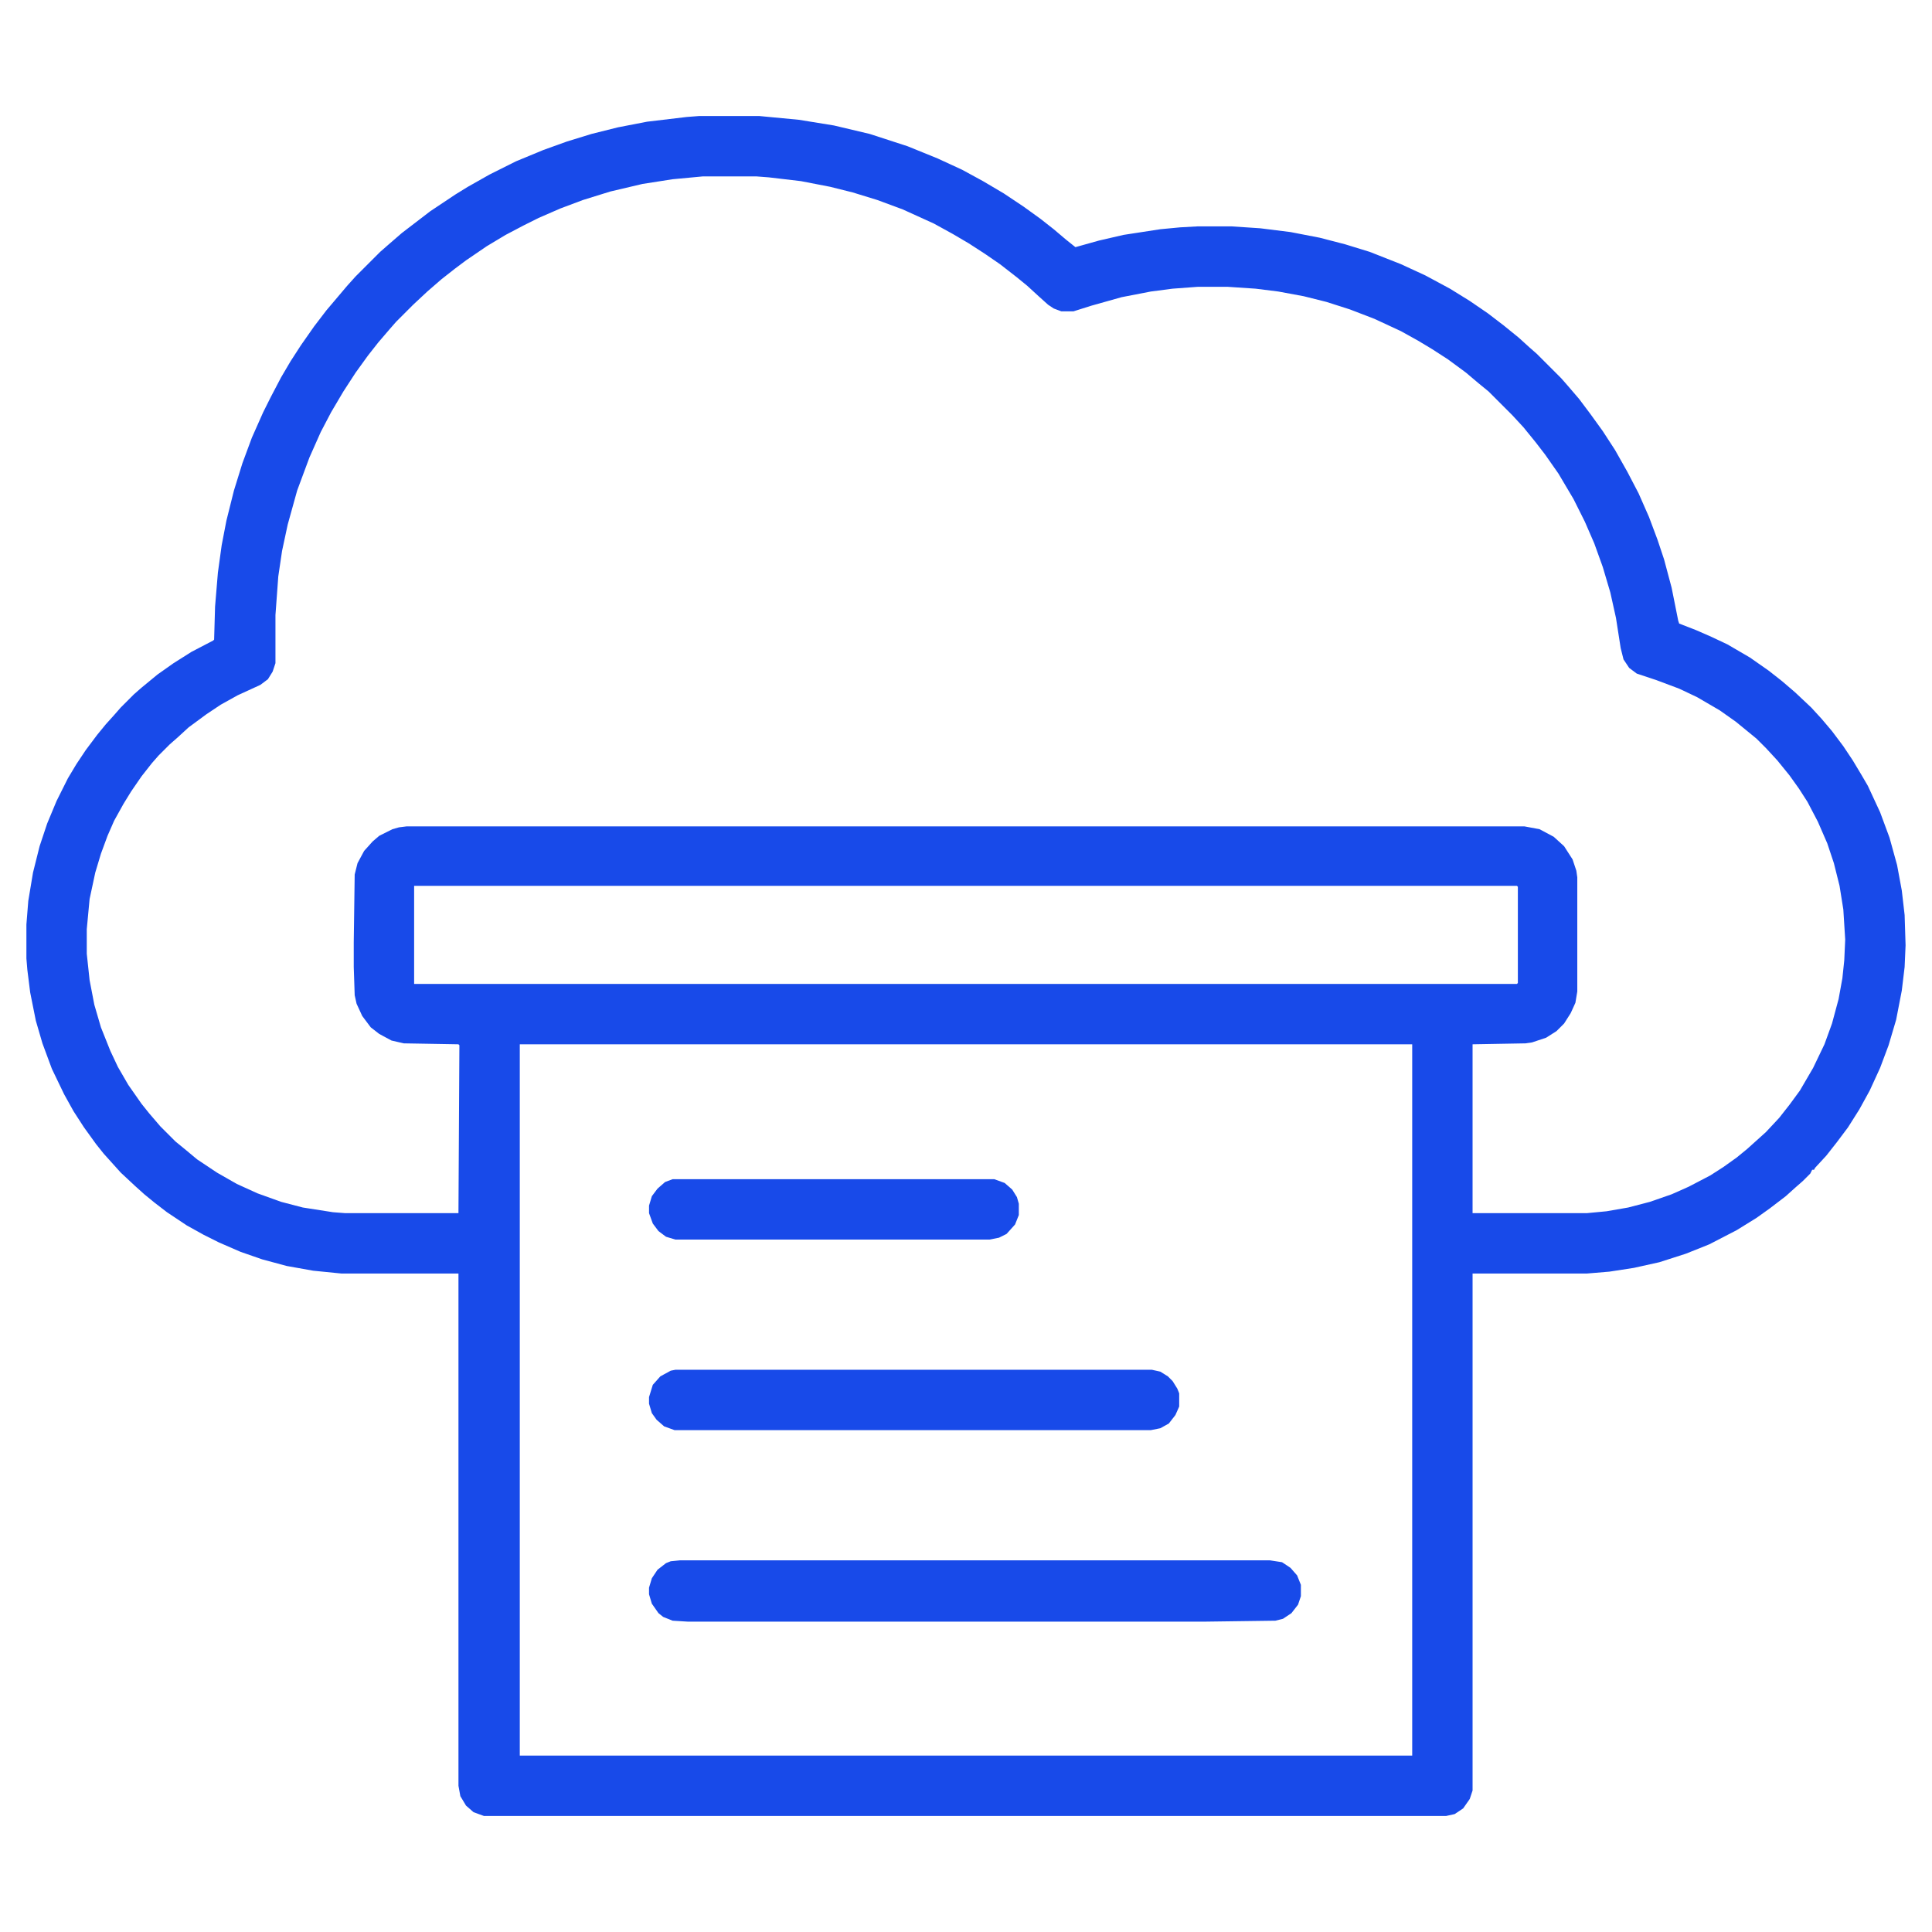 <?xml version="1.0" encoding="UTF-8"?>
<svg version="1.1" viewBox="0 0 2048 2048" width="512" height="512" xmlns="http://www.w3.org/2000/svg">
<path transform="translate(741,123)" d="m0 0h64l42 4 37 6 38 9 40 13 32 13 26 12 22 12 22 13 21 14 18 13 14 11 13 11 10 8 25-7 26-6 39-6 21-2 18-1h37l30 2 32 4 31 6 27 7 26 8 33 13 26 12 26 14 21 13 19 13 17 13 16 13 11 10 8 7 26 26 7 8 12 14 12 16 13 18 13 20 13 23 12 23 11 25 9 24 7 21 8 30 7 35 1 3 18 7 16 7 17 8 24 14 20 14 14 11 14 12 17 16 11 12 11 13 12 16 10 15 9 15 7 12 13 28 10 27 8 29 5 27 3 26 1 32-1 23-3 25-6 31-8 27-9 24-11 24-11 20-12 19-12 16-11 14-12 13-1 2h-2l-2 4-8 8-8 7-10 9-17 13-14 10-21 13-29 15-25 10-28 9-27 6-26 4-24 2h-121v548l-3 9-7 10-9 6-9 2h-1020l-11-4-8-7-6-10-2-11v-543h-124l-30-3-28-5-26-7-23-8-23-10-16-8-18-10-21-14-13-10-11-9-10-9-15-14-18-20-8-10-13-18-11-17-10-18-13-27-10-27-7-24-6-30-3-24-1-12v-36l2-25 5-30 7-28 8-24 10-24 12-24 9-15 10-15 12-16 9-11 9-10 7-8 14-14 8-7 17-14 17-12 19-12 23-12 1-1 1-35 3-36 4-29 5-26 8-32 9-29 10-27 12-27 8-16 11-21 10-17 11-17 14-20 13-17 22-26 9-10 26-26 8-7 15-13 30-23 27-18 13-8 23-13 28-14 29-12 25-9 26-8 28-7 31-6 42-5zm4 64-32 3-32 5-34 8-29 9-24 9-23 10-16 8-19 10-20 12-22 15-12 9-14 11-15 13-15 14-18 18-7 8-12 14-11 14-13 18-13 20-13 22-11 21-12 27-13 35-10 36-6 28-4 27-3 41v51l-3 9-5 8-8 6-24 11-18 10-15 10-19 14-12 11-8 7-12 12-7 8-11 14-11 16-8 13-10 18-7 16-7 19-6 20-6 28-3 32v26l3 28 5 26 7 24 10 25 8 17 11 19 14 20 8 10 12 14 16 16 11 9 12 10 21 14 21 12 22 10 25 9 23 6 32 5 13 1h120l1-178-1-1-58-1-13-3-13-7-9-7-9-12-6-13-2-9-1-30v-26l1-72 3-12 7-13 9-10 7-6 14-7 7-2 8-1h1185l16 3 15 8 11 10 9 14 4 12 1 7v121l-2 12-5 11-7 11-8 8-11 7-15 5-7 1-56 1v179h121l21-2 23-4 23-6 23-8 18-8 23-12 14-9 14-10 11-9 20-18 14-15 11-14 11-15 14-24 12-25 8-22 7-26 4-22 2-19 1-22-2-32-4-25-6-24-7-21-10-23-11-21-9-14-10-14-13-16-12-13-10-10-22-18-17-12-24-14-19-9-24-9-21-7-8-6-6-9-3-12-5-32-6-27-8-27-9-25-10-23-12-24-16-27-14-20-10-13-13-16-12-13-25-25-11-9-13-11-19-14-17-11-15-9-18-10-28-13-26-10-25-8-24-6-27-5-24-3-30-2h-31l-27 2-23 3-31 6-32 9-19 6h-13l-8-3-6-4-10-9-12-11-11-9-18-14-16-11-17-11-17-10-20-11-33-15-27-10-26-8-24-6-31-6-34-4-13-1zm-306 752v104h1169l1-1v-102l-1-1zm112 168v754h946v-754z" fill="#184AE9"/>
<path transform="translate(721,1654)" d="m0 0h625l13 2 9 6 7 8 4 10v12l-3 9-7 9-9 6-8 2-74 1h-549l-16-1-10-4-5-4-7-10-3-10v-7l3-10 6-9 9-7 5-2z" fill="#184AE9"/>
<path transform="translate(716,1452)" d="m0 0h505l9 2 8 5 5 5 5 8 2 5v14l-4 9-7 9-9 5-10 2h-505l-11-4-8-7-5-7-3-10v-7l4-13 8-9 11-6z" fill="#184AE9"/>
<path transform="translate(713,1250)" d="m0 0h341l11 4 8 7 5 8 2 7v12l-4 10-9 10-8 4-10 2h-333l-10-3-8-6-6-8-4-11v-8l3-10 6-8 8-7z" fill="#184AE9"/>
</svg>
